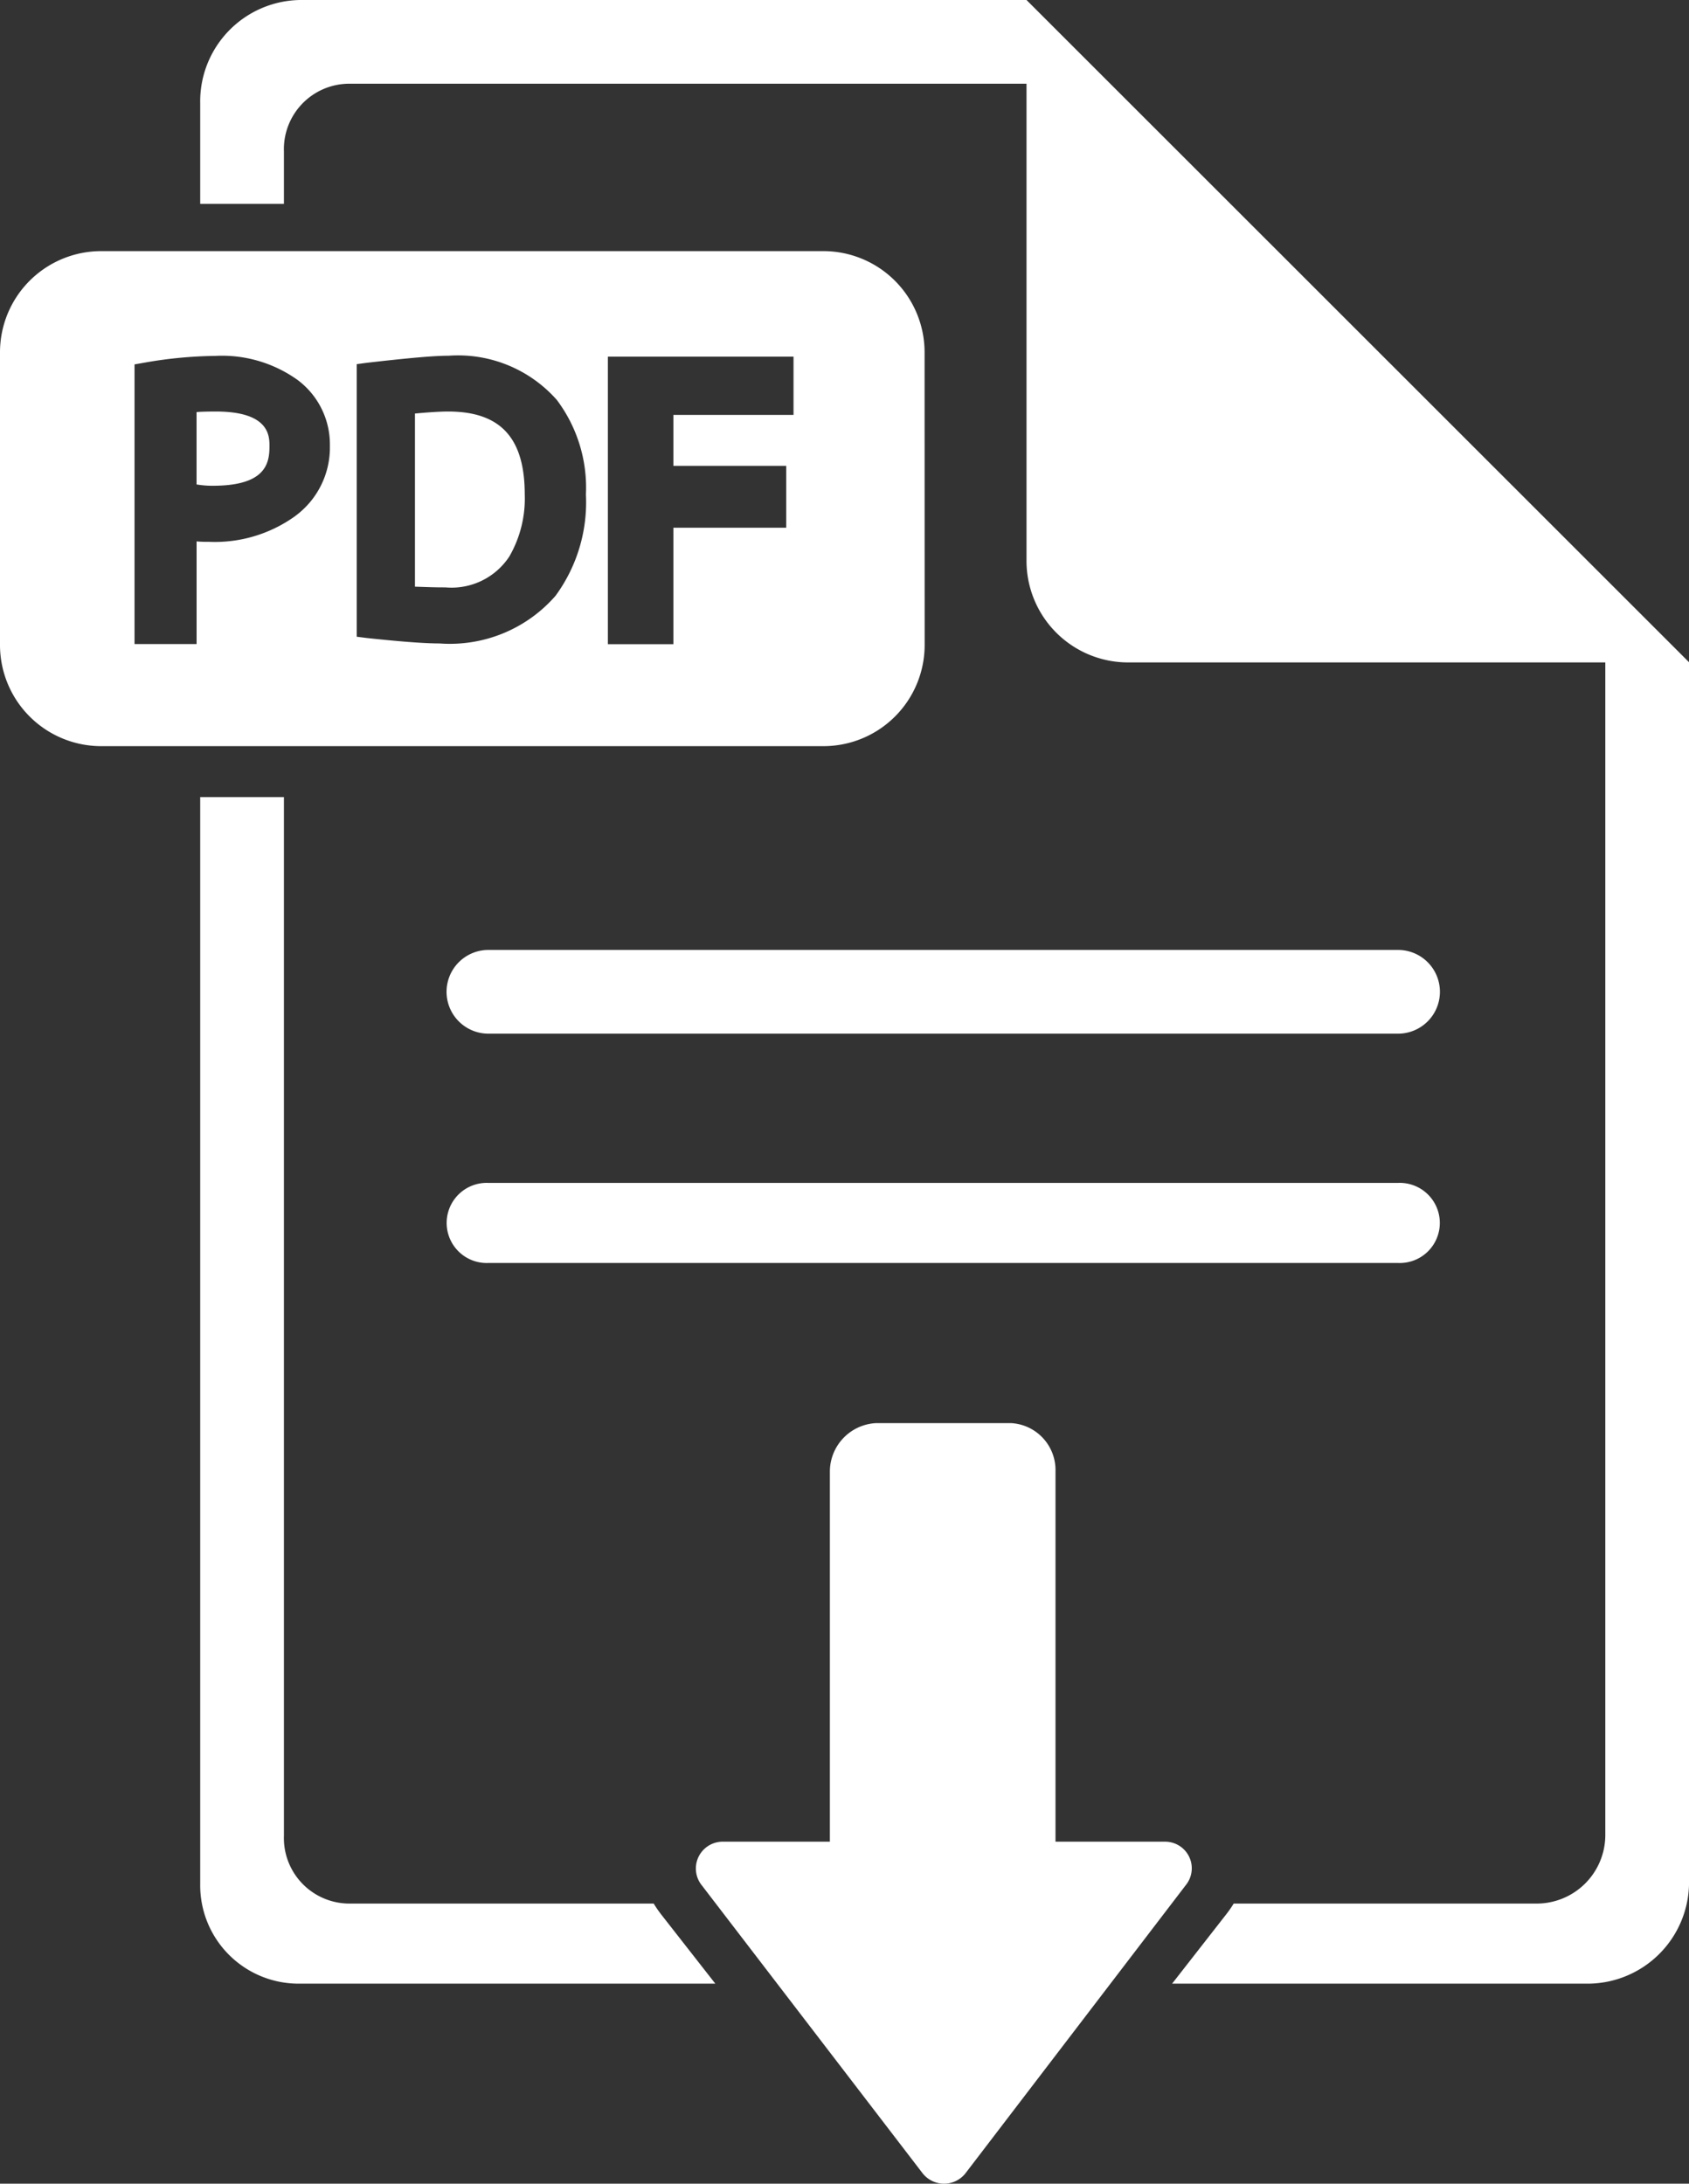 <svg height="61.687" viewBox="0 0 47.708 61.687" width="47.708" xmlns="http://www.w3.org/2000/svg"><rect x="0" y="0" width="47.708" height="61.687" fill="#333333" stroke="none"/><g fill="#fff"><path d="m517.68 625h-25.694a1.132 1.132 0 1 0 0 2.262h25.694a1.132 1.132 0 1 0 0-2.262z" transform="translate(-478.19 -591.584)"/><path d="m517.68 561h-25.694a1.182 1.182 0 0 0 0 2.365h25.694a1.182 1.182 0 0 0 0-2.365z" transform="translate(-478.19 -534.165)"/><path d="m422.543 413.1c-.2 0-.44.005-.543.016v2.044a2.61 2.61 0 0 0 .459.037c1.441 0 1.6-.585 1.6-1.094.003-.296.018-1.003-1.516-1.003z" transform="translate(-416.448 -401.475)"/><path d="m482.937 413.1c-.215 0-.526.019-.937.057v4.891c.411.013.53.02.861.02a1.952 1.952 0 0 0 1.805-.873 3.276 3.276 0 0 0 .435-1.756c-.001-1.592-.682-2.339-2.164-2.339z" transform="translate(-470.279 -401.475)"/><path d="m394.116 371.859a2.859 2.859 0 0 0 -2.859-2.859h-20.4a2.859 2.859 0 0 0 -2.857 2.859v8.266a2.859 2.859 0 0 0 2.859 2.859h20.4a2.859 2.859 0 0 0 2.859-2.859zm-17.782 4.629a3.885 3.885 0 0 1 -2.436.724 3.139 3.139 0 0 1 -.345-.012v2.9h-1.753v-7.9l.3-.053a12.241 12.241 0 0 1 1.982-.187 3.665 3.665 0 0 1 2.327.682 2.27 2.27 0 0 1 .909 1.855 2.4 2.4 0 0 1 -.984 1.99zm7.355 2.252a3.958 3.958 0 0 1 -3.27 1.343c-.432 0-1.093-.051-2.059-.154l-.283-.036v-7.7l.281-.038c1.181-.135 1.894-.2 2.316-.2a3.72 3.72 0 0 1 3.055 1.25 4.125 4.125 0 0 1 .821 2.67 4.466 4.466 0 0 1 -.861 2.865zm6.725-5.113h-3.393v1.439h3.187v1.748h-3.187v3.29h-1.851v-8.123h5.244z" transform="translate(-368 -361.906)"/><path d="m446.34 300h-20.517a2.864 2.864 0 0 0 -2.823 2.911v2.847h2.365v-1.478a1.849 1.849 0 0 1 1.828-1.915h19.147v13.473a2.87 2.87 0 0 0 2.849 2.875h13.5v33.144a1.939 1.939 0 0 1 -1.933 1.917h-8.564a3.047 3.047 0 0 1 -.217.312l-1.522 1.95h11.672a2.869 2.869 0 0 0 2.929-2.81v-34.519z" transform="translate(-417.345 -300)"/><path d="m435.81 550.257h-8.617a1.851 1.851 0 0 1 -1.828-1.917v-29.34h-2.365v30.709a2.779 2.779 0 0 0 2.823 2.81h11.727l-1.522-1.946a3.152 3.152 0 0 1 -.218-.316z" transform="translate(-417.345 -496.483)"/><path d="m572.373 702.824h-3.1v-10.466a1.328 1.328 0 0 0 -1.247-1.358h-3.826a1.373 1.373 0 0 0 -1.3 1.358v10.466h-3.043a.758.758 0 0 0 -.6 1.2l6.258 8.162a.771.771 0 0 0 1.207.016l6.258-8.186a.752.752 0 0 0 -.607-1.192z" transform="translate(-539.459 -650.798)"/></g></svg>